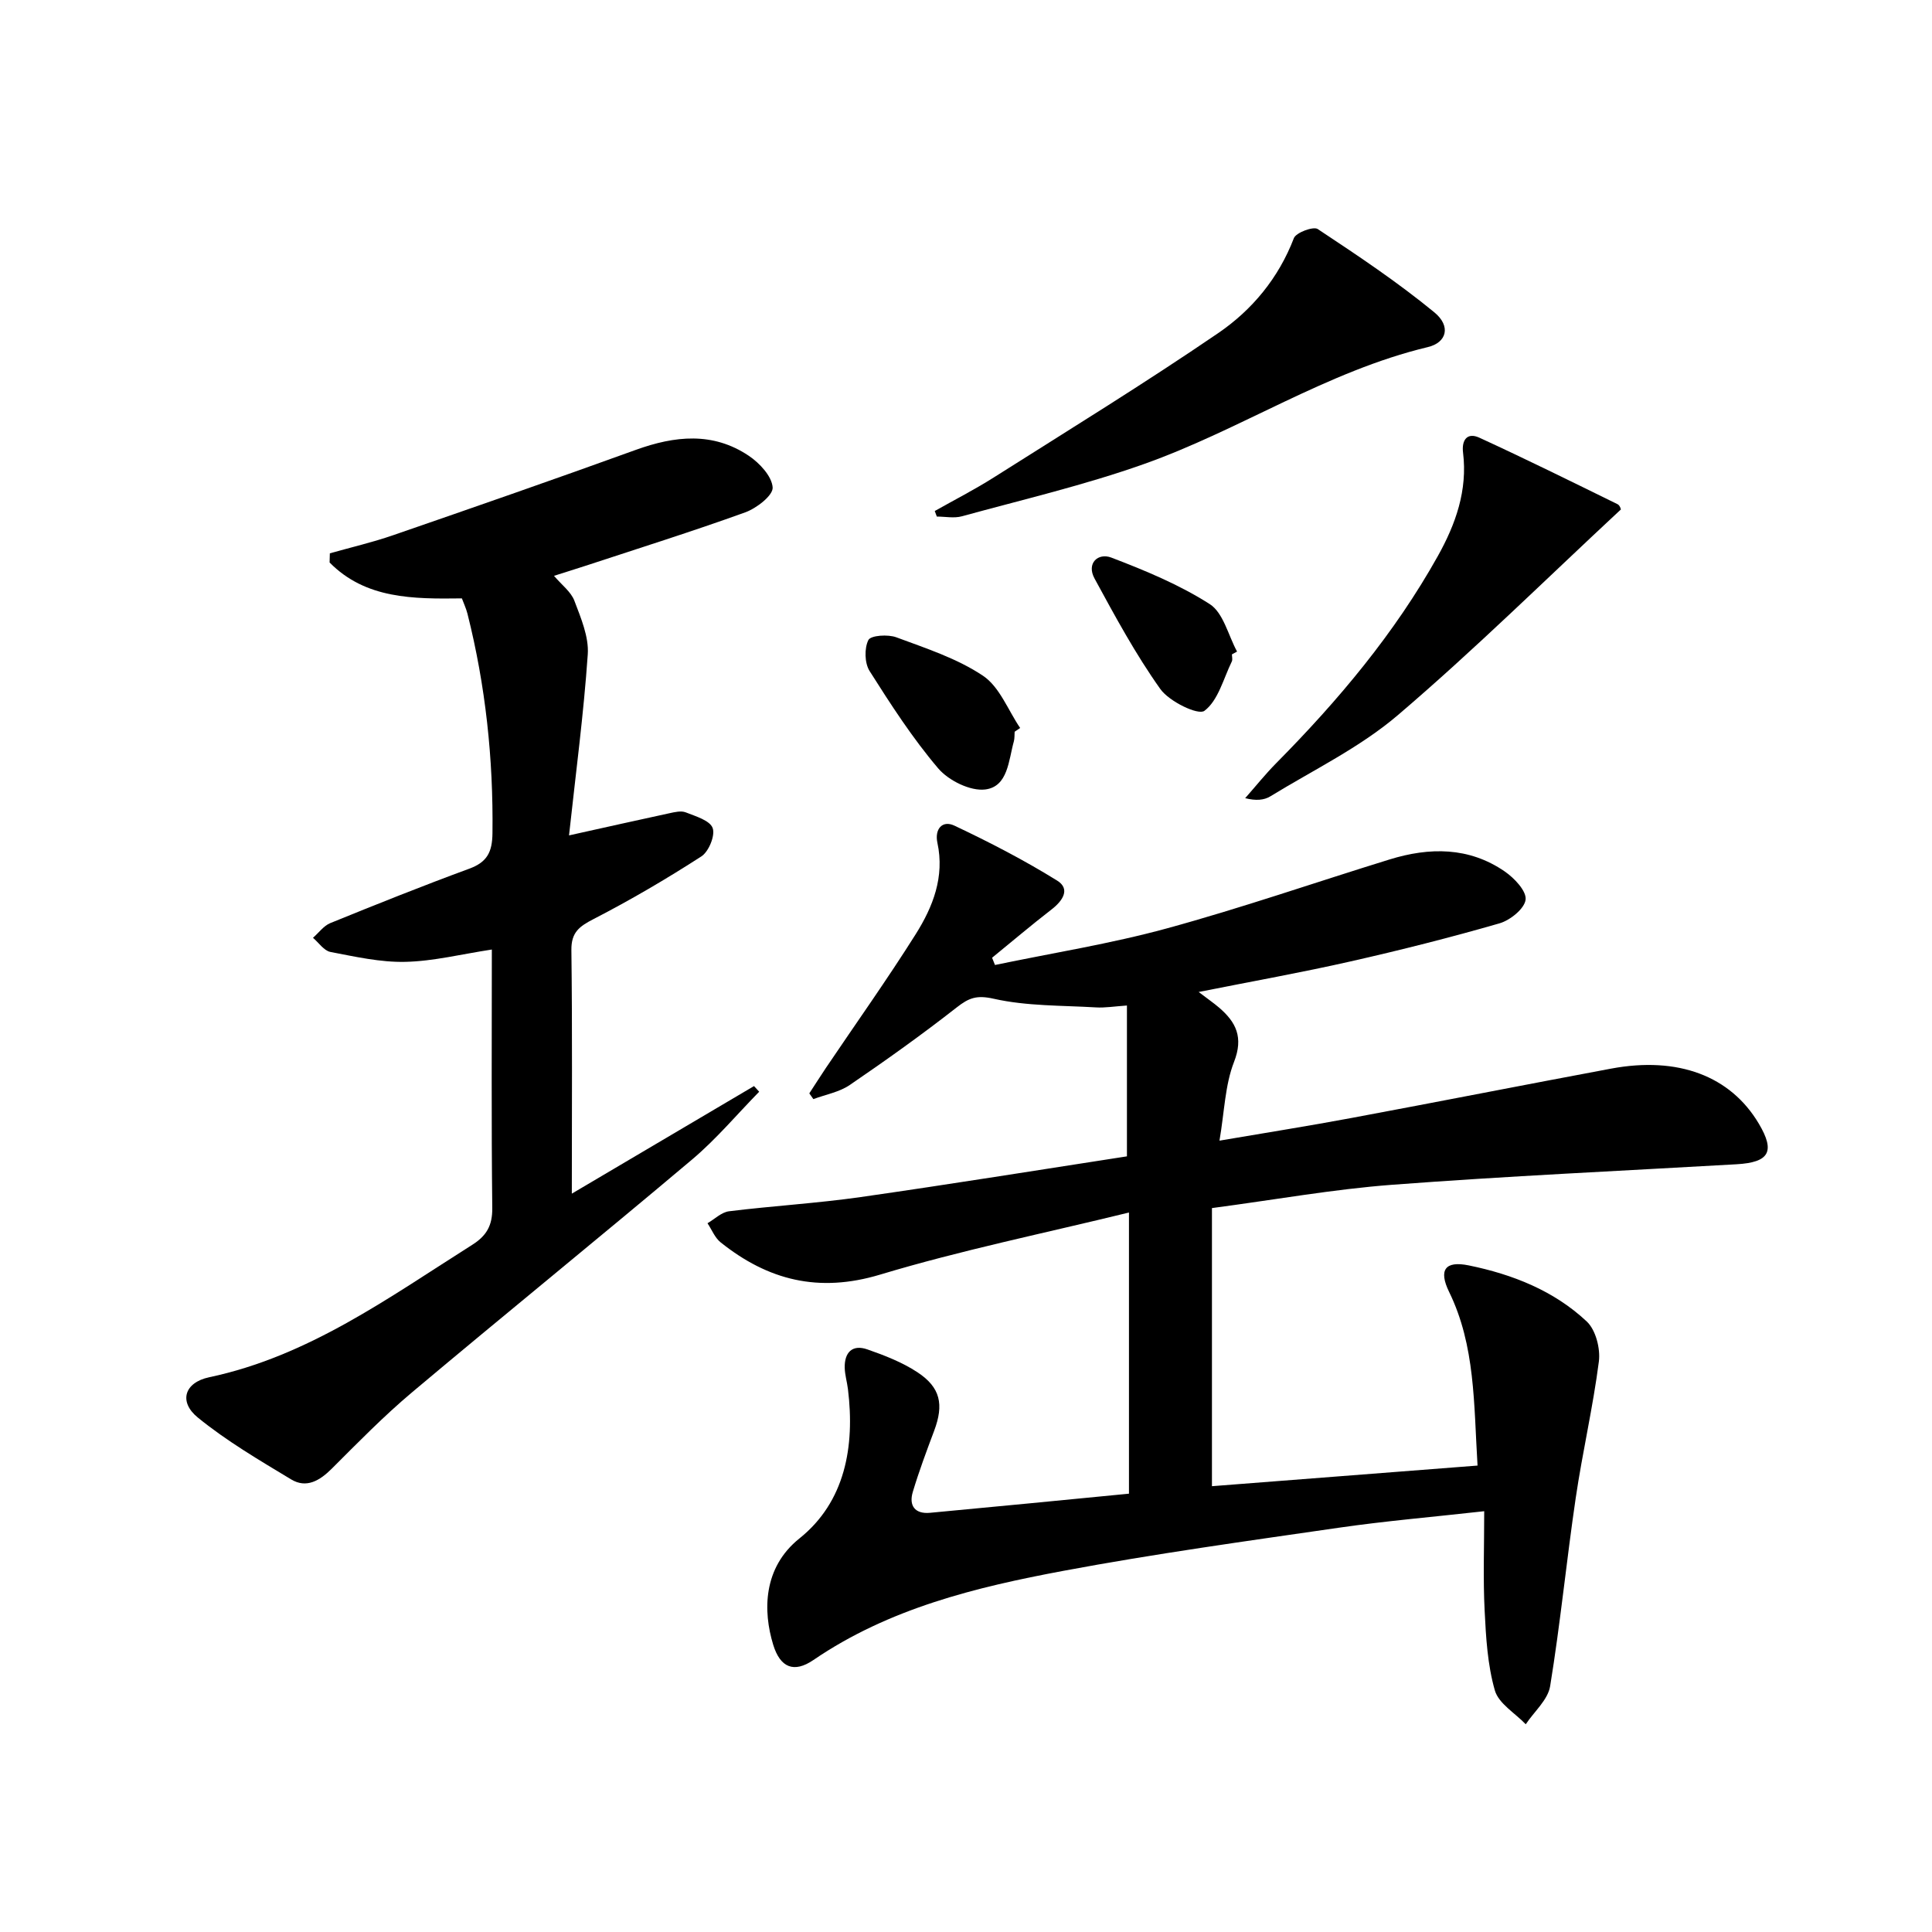 <svg enable-background="new 0 0 400 400" viewBox="0 0 400 400" xmlns="http://www.w3.org/2000/svg"><path d="m307.29 312.88c-10.71 1.2-20.45 2.02-30.11 3.42-19.05 2.76-38.13 5.39-57.04 8.93-18.13 3.39-36.07 7.77-51.72 18.45-4.04 2.76-6.88 1.6-8.34-3.16-2.12-6.93-2.15-15.93 5.43-22 9.46-7.57 11.51-19.02 10.05-30.9-.18-1.48-.63-2.94-.67-4.42-.08-3.19 1.57-4.91 4.69-3.82 3.57 1.24 7.21 2.66 10.35 4.72 4.81 3.16 5.51 6.7 3.48 12.12-1.57 4.18-3.14 8.38-4.42 12.65-.86 2.85.43 4.63 3.56 4.34 13.7-1.27 27.39-2.62 41.19-3.96 0-19.46 0-38.22 0-58.21-17.55 4.3-34.78 7.81-51.54 12.86-12.7 3.82-23.18 1.17-33.01-6.69-1.19-.95-1.82-2.62-2.71-3.95 1.48-.86 2.9-2.29 4.47-2.48 9.06-1.12 18.2-1.65 27.24-2.94 18.55-2.65 37.05-5.64 55.13-8.43 0-10.68 0-20.61 0-31.23-2.63.18-4.55.51-6.44.39-7.07-.42-14.3-.25-21.14-1.79-3.54-.8-5.14-.18-7.67 1.8-7.18 5.62-14.61 10.92-22.14 16.06-2.17 1.48-5 1.97-7.53 2.92-.28-.4-.56-.8-.84-1.19 1.13-1.73 2.24-3.48 3.39-5.2 6.23-9.24 12.7-18.33 18.64-27.76 3.56-5.65 6.01-11.87 4.49-18.91-.61-2.83 1-4.75 3.52-3.56 7.26 3.43 14.44 7.14 21.26 11.37 2.83 1.75 1.15 4.22-1.18 6.01-4.17 3.22-8.19 6.64-12.28 9.97l.6 1.5c11.87-2.48 23.89-4.38 35.56-7.57 15.52-4.24 30.75-9.53 46.14-14.28 8.26-2.55 16.43-2.61 23.83 2.48 1.98 1.36 4.54 4.05 4.33 5.84-.22 1.87-3.19 4.27-5.41 4.91-10.19 2.94-20.48 5.54-30.83 7.88-10 2.27-20.1 4.07-31.45 6.33 1.9 1.45 3.11 2.28 4.21 3.22 3.55 3.04 5.1 6.17 3.11 11.27-1.87 4.79-1.98 10.27-3.01 16.29 9.8-1.67 18.57-3.06 27.3-4.69 17.93-3.34 35.83-6.87 53.76-10.22 13.88-2.6 24.75 1.52 30.61 11.4 3.43 5.78 2.17 8.01-4.64 8.4-23.74 1.36-47.51 2.45-71.22 4.24-12.22.92-24.35 3.11-37.37 4.83v57.58c17.77-1.38 36.16-2.81 54.99-4.27-.79-12.84-.45-24.82-5.89-35.96-2.21-4.53-.85-6.49 4.08-5.48 9.05 1.85 17.63 5.23 24.43 11.62 1.85 1.74 2.84 5.6 2.5 8.27-1.22 9.48-3.41 18.84-4.8 28.3-1.91 12.95-3.18 26-5.29 38.92-.46 2.83-3.31 5.27-5.05 7.89-2.22-2.32-5.62-4.29-6.4-7.02-1.51-5.27-1.84-10.95-2.11-16.49-.34-6.6-.09-13.22-.09-20.6z"/><path d="m68.29 114.56c4.38-1.24 8.83-2.27 13.13-3.76 16.77-5.79 33.54-11.62 50.22-17.66 8.08-2.92 15.96-3.76 23.38 1.22 2.24 1.5 4.8 4.25 4.95 6.57.1 1.64-3.33 4.3-5.68 5.15-10.92 3.94-22 7.42-33.03 11.05-2.04.67-4.1 1.3-6.56 2.09 1.61 1.9 3.52 3.3 4.22 5.16 1.35 3.57 3.02 7.47 2.77 11.11-.85 12.36-2.49 24.66-3.88 37.47 7.91-1.75 14.33-3.2 20.75-4.58 1.11-.24 2.44-.57 3.41-.19 2.05.81 5.01 1.67 5.58 3.25.56 1.53-.81 4.88-2.34 5.87-7.21 4.65-14.64 9.01-22.26 12.94-2.99 1.54-4.7 2.75-4.65 6.47.21 16.62.09 33.25.09 50.41 12.25-7.23 24.99-14.75 37.72-22.27.36.39.71.78 1.07 1.17-4.62 4.71-8.89 9.82-13.91 14.05-19.22 16.21-38.75 32.03-57.99 48.21-5.84 4.91-11.2 10.4-16.61 15.8-2.49 2.48-5.24 4.11-8.4 2.2-6.61-3.99-13.35-7.94-19.31-12.8-4.01-3.26-2.79-7.25 2.33-8.34 20.61-4.36 37.2-16.5 54.46-27.41 2.98-1.88 4.21-4 4.17-7.64-.2-17.64-.09-35.28-.09-53.51-6.27.95-12.07 2.42-17.9 2.55-5.16.12-10.39-1.07-15.52-2.05-1.34-.26-2.41-1.91-3.61-2.93 1.19-1.03 2.21-2.48 3.58-3.04 9.54-3.88 19.1-7.71 28.76-11.26 3.71-1.36 4.78-3.43 4.82-7.36.19-15.39-1.42-30.53-5.18-45.45-.28-1.1-.78-2.15-1.15-3.16-10.09.13-19.93.13-27.39-7.43.03-.61.04-1.25.05-1.9z"/><path d="m193.53 105.8c4.09-2.31 8.28-4.45 12.24-6.96 15.56-9.85 31.27-19.51 46.47-29.89 6.99-4.78 12.48-11.38 15.64-19.64.45-1.16 4.03-2.49 4.94-1.89 8.25 5.46 16.52 10.98 24.15 17.25 3.49 2.87 2.56 6.26-1.35 7.19-20.9 5-38.81 17.14-58.79 24.22-12.29 4.36-25.07 7.35-37.67 10.81-1.62.45-3.46.06-5.2.06-.15-.38-.29-.76-.43-1.15z"/><path d="m335.55 105.51c-15.57 14.48-30.36 29.09-46.14 42.55-7.86 6.71-17.49 11.35-26.39 16.81-1.3.8-3 .95-5.22.38 2.16-2.44 4.2-5 6.49-7.31 12.81-12.95 24.46-26.82 33.38-42.78 3.7-6.62 6.2-13.62 5.24-21.44-.32-2.56.81-4.28 3.38-3.1 9.62 4.42 19.12 9.11 28.63 13.78.56.3.76 1.36.63 1.11z"/><path d="m210.07 151.5c-.05.66.01 1.35-.16 1.98-1.1 3.92-1.2 9.37-5.91 9.97-3.09.39-7.6-1.84-9.75-4.36-5.31-6.24-9.81-13.21-14.21-20.16-1.04-1.64-1.11-4.71-.25-6.42.49-.97 4.06-1.21 5.79-.56 6.14 2.28 12.58 4.37 17.94 7.96 3.44 2.3 5.18 7.12 7.69 10.81-.38.26-.76.52-1.14.78z"/><path d="m255.06 135.48c0 .5.17 1.08-.03 1.48-1.74 3.57-2.82 8.08-5.67 10.21-1.3.97-7.29-1.93-9.13-4.52-5.13-7.21-9.38-15.08-13.62-22.88-1.72-3.16.74-5.37 3.47-4.33 7.02 2.68 14.09 5.61 20.38 9.63 2.83 1.81 3.83 6.47 5.66 9.83-.36.2-.71.39-1.06.58z"/></svg>
